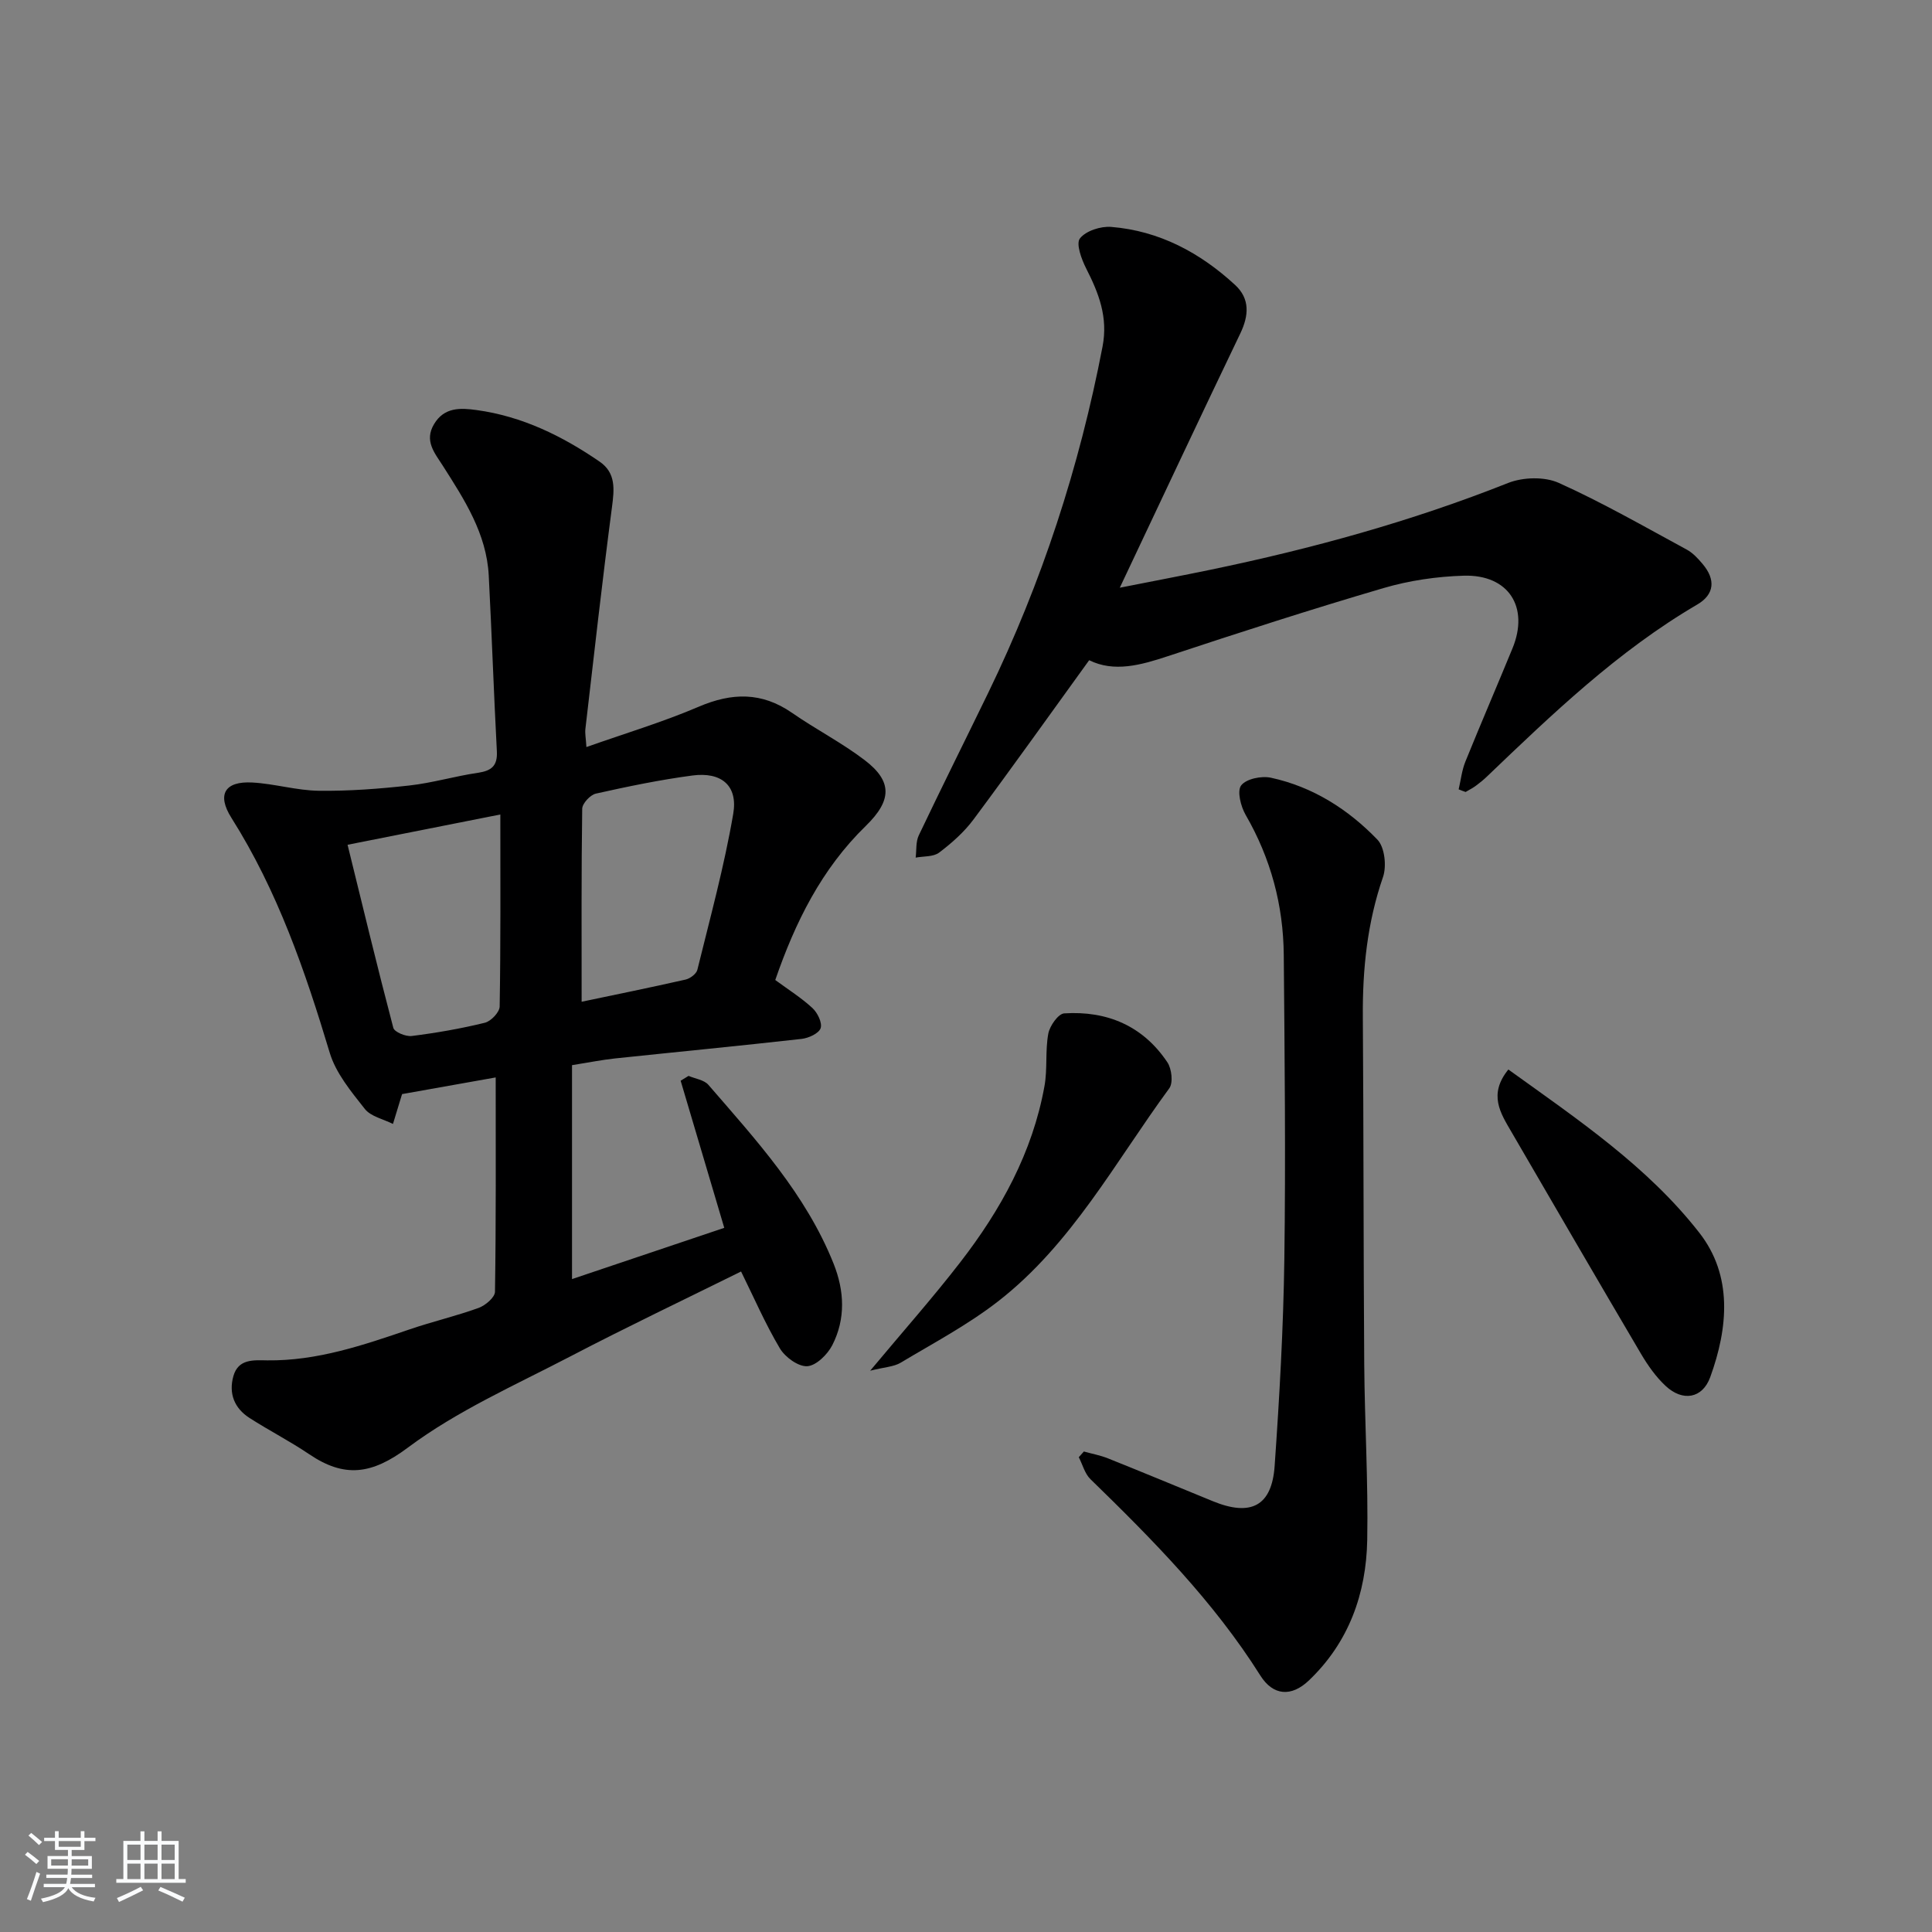 <svg enable-background="new 0 0 400 400" viewBox="0 0 400 400" xmlns="http://www.w3.org/2000/svg"><rect x="0" y="0" width="400" height="400" fill="#808080" stroke="none"/><path d="m5.17 384 .55-.58c.85.61 1.65 1.24 2.4 1.87l-.59.64c-.83-.73-1.62-1.38-2.36-1.93m1.22 9.53-.82-.34c.71-1.76 1.37-3.64 1.98-5.63.24.13.5.25.76.36-.6 1.67-1.24 3.54-1.92 5.61m-.5-13.5.57-.54c.56.44 1.31 1.06 2.26 1.87l-.65.64c-.67-.66-1.4-1.32-2.18-1.97m3.25.46h2.24v-1.36h.77v1.36h4.57v-1.36h.76v1.36h2.28v.69h-2.28v1.84h-2.64v1.26h4.18v2.64h-4.21c0 .45-.02.86-.05 1.21h4.32v.69h-4.38c-.04.34-.1.75-.19 1.22h5.15v.69h-4.82c.87 1.19 2.51 1.92 4.93 2.19-.17.31-.3.57-.37.76-2.77-.49-4.52-1.41-5.26-2.76-.56 1.26-2.3 2.23-5.24 2.9-.12-.24-.26-.48-.43-.72 2.73-.55 4.38-1.34 4.96-2.38h-4.38v-.69h4.65c.1-.38.17-.79.21-1.22h-4.32v-.69h4.4c.03-.34.05-.75.05-1.21h-4.2v-2.64h4.23v-1.26h-2.69v-1.84h-2.24zm1.46 4.46v1.29h3.45c.01-.4.02-.57.01-.53v-.32-.45h-3.46zm1.55-2.59h4.57v-1.19h-4.57zm6.11 2.59h-3.42v.77c-.01.19-.01.37-.02.53h3.44z" fill="#fafbfc"/><path d="m32.63 379.16h.82v1.98h3.54v7.89h1.46v.78h-14.37v-.78h1.46v-7.89h3.54v-1.98h.82v1.98h2.73zm-3.49 11.48.5.73c-1.61.82-3.28 1.63-5 2.42-.13-.27-.28-.55-.44-.82 1.75-.73 3.4-1.5 4.94-2.33m-2.78-5.55h2.73v-3.18h-2.73zm0 3.95h2.73v-3.2h-2.73zm3.54-3.95h2.73v-3.18h-2.73zm0 3.95h2.73v-3.2h-2.73zm7.89 4.68c-1.84-.92-3.51-1.7-5.02-2.32l.45-.73c1.89.8 3.57 1.55 5.04 2.23zm-1.62-11.81h-2.73v3.18h2.73zm-2.73 7.13h2.73v-3.2h-2.73z" fill="#fafbfc"/><g fill="#000001"><path d="m102.63 223.07c-6.23 1.11-12.54 2.23-19.32 3.44.2-.32-.03-.07-.13.22-.62 1.98-1.21 3.98-1.82 5.97-1.99-1-4.58-1.53-5.83-3.11-2.83-3.59-6-7.4-7.27-11.65-5.09-16.94-10.81-33.52-20.34-48.6-3.07-4.85-1.37-7.64 4.31-7.33 4.61.25 9.18 1.65 13.78 1.71 6.24.08 12.52-.4 18.73-1.09 4.77-.53 9.44-1.93 14.2-2.63 2.8-.41 4.09-1.42 3.93-4.45-.64-12.12-1.05-24.26-1.68-36.39-.45-8.67-5.03-15.7-9.5-22.72-1.7-2.66-3.9-5.15-1.83-8.62 2.11-3.56 5.49-3.38 8.83-2.92 9.42 1.29 17.73 5.37 25.46 10.68 3.4 2.34 3.04 5.73 2.55 9.43-2.01 15.28-3.72 30.59-5.5 45.9-.11.94.1 1.92.21 3.76 8.03-2.84 15.82-5.17 23.25-8.35 6.87-2.94 13.04-3.08 19.31 1.26 4.91 3.41 10.29 6.17 15.03 9.78 5.74 4.37 5.73 8.3.26 13.63-9.19 8.94-14.63 19.98-18.75 31.91 2.72 2 5.41 3.69 7.7 5.81 1.05.97 2.07 3.06 1.69 4.17-.37 1.08-2.47 2.04-3.91 2.21-12.88 1.45-25.78 2.69-38.67 4.05-2.62.28-5.2.8-8.89 1.39v44.29c10.09-3.4 20.71-6.97 31.52-10.61-3.08-10.4-6.05-20.43-9.03-30.46.55-.33 1.09-.67 1.64-1 1.39.6 3.21.82 4.1 1.85 9.9 11.44 20.18 22.65 25.92 37.01 2.26 5.66 2.52 11.44-.26 16.89-.99 1.93-3.34 4.25-5.19 4.36-1.86.11-4.59-1.88-5.67-3.7-3.04-5.12-5.42-10.63-8.03-15.91-11.8 5.84-23.61 11.46-35.21 17.51-11.47 5.98-23.54 11.3-33.8 18.97-7.52 5.62-13.15 6.26-20.42 1.34-3.99-2.7-8.31-4.9-12.36-7.51-3.12-2.01-4.33-5.05-3.32-8.65 1.02-3.61 4.18-3.3 7-3.26 10.34.13 19.91-3.15 29.52-6.43 4.71-1.61 9.58-2.74 14.25-4.43 1.4-.51 3.37-2.17 3.39-3.34.23-14.66.15-29.28.15-44.38zm17.79-15.67c7.01-1.47 14.29-2.95 21.52-4.59.94-.21 2.23-1.18 2.44-2.02 2.64-10.74 5.57-21.43 7.43-32.31 1-5.86-2.48-8.71-8.46-7.92-6.71.89-13.37 2.27-19.98 3.75-1.16.26-2.81 2.03-2.83 3.13-.19 13.07-.12 26.15-.12 39.96zm-48.46-32.5c3.1 12.6 6.15 25.29 9.47 37.9.23.88 2.59 1.85 3.83 1.69 5.08-.64 10.15-1.52 15.12-2.74 1.27-.31 3.05-2.18 3.07-3.36.22-13.08.14-26.16.14-39.76-10.94 2.16-20.79 4.12-31.63 6.27z"/><path d="m302 163.43c.45-1.92.66-3.94 1.39-5.74 3.18-7.85 6.54-15.63 9.76-23.47 3.5-8.52-.81-15.29-10.07-15.03-5.58.16-11.31 1-16.66 2.57-14.96 4.39-29.81 9.19-44.61 14.09-5.66 1.87-11.14 3.39-16.31.84-8.11 11.21-15.9 22.16-23.92 32.94-1.95 2.63-4.51 4.9-7.14 6.89-1.2.91-3.22.73-4.86 1.04.19-1.54.01-3.27.64-4.6 4.71-9.9 9.61-19.7 14.4-29.56 11.08-22.83 18.86-46.72 23.65-71.65 1.17-6.08-.78-11.04-3.39-16.17-.97-1.91-2.15-5.12-1.29-6.22 1.23-1.57 4.31-2.56 6.48-2.38 9.96.81 18.41 5.34 25.66 12.03 3.07 2.84 2.85 6.3 1.06 10.03-8.18 17.04-16.21 34.15-24.95 52.64 7.08-1.4 12.94-2.51 18.78-3.72 21.01-4.36 41.61-10.02 61.6-17.96 3.08-1.22 7.55-1.35 10.49-.03 9.07 4.08 17.74 9.07 26.5 13.81 1.28.69 2.36 1.87 3.31 3 2.71 3.22 2.46 6.28-1.12 8.38-16.4 9.6-29.97 22.62-43.56 35.63-.72.69-1.5 1.32-2.3 1.91-.66.48-1.4.85-2.1 1.27-.5-.17-.97-.35-1.44-.54z"/><path d="m224.4 300.52c1.68.47 3.41.78 5.02 1.43 7.25 2.9 14.46 5.9 21.69 8.86 7.86 3.22 12.21 1.02 12.79-7.29 1-14.26 1.81-28.55 2.01-42.83.29-20.98.06-41.97-.12-62.96-.09-10.31-2.68-20-7.89-29.01-1.01-1.75-1.82-4.95-.93-6.11 1.04-1.36 4.21-2.02 6.16-1.59 8.66 1.87 16 6.54 22.05 12.82 1.51 1.57 1.93 5.48 1.16 7.73-3.26 9.43-4.25 19.04-4.18 28.91.17 23.98.12 47.97.29 71.95.09 12.14.84 24.28.62 36.41-.21 11.12-3.81 21.21-12.1 29.1-3.6 3.42-7.38 3.17-10.03-1.04-9.68-15.36-22.28-28.11-35.18-40.66-1.17-1.14-1.62-3.01-2.41-4.54.34-.4.7-.79 1.05-1.18z"/><path d="m180.16 283.79c6.86-8.22 13-15.14 18.65-22.45 8.41-10.87 14.97-22.76 17.44-36.49.64-3.55.13-7.3.79-10.85.3-1.61 2.06-4.11 3.29-4.19 8.88-.57 16.33 2.59 21.37 10.14.89 1.34 1.22 4.23.39 5.37-11.18 15.22-20.21 32.28-35.46 44.12-6.26 4.86-13.37 8.63-20.19 12.71-1.42.84-3.3.89-6.28 1.64z"/><path d="m312.29 221.43c14.39 10.35 28.82 20.07 39.53 33.79 6.97 8.92 5.96 19.71 2.27 29.89-1.63 4.48-5.72 5.1-9.21 1.86-2.03-1.88-3.7-4.26-5.12-6.66-9.01-15.29-17.92-30.63-26.84-45.97-2.24-3.86-4.83-7.73-.63-12.91z"/></g></svg>